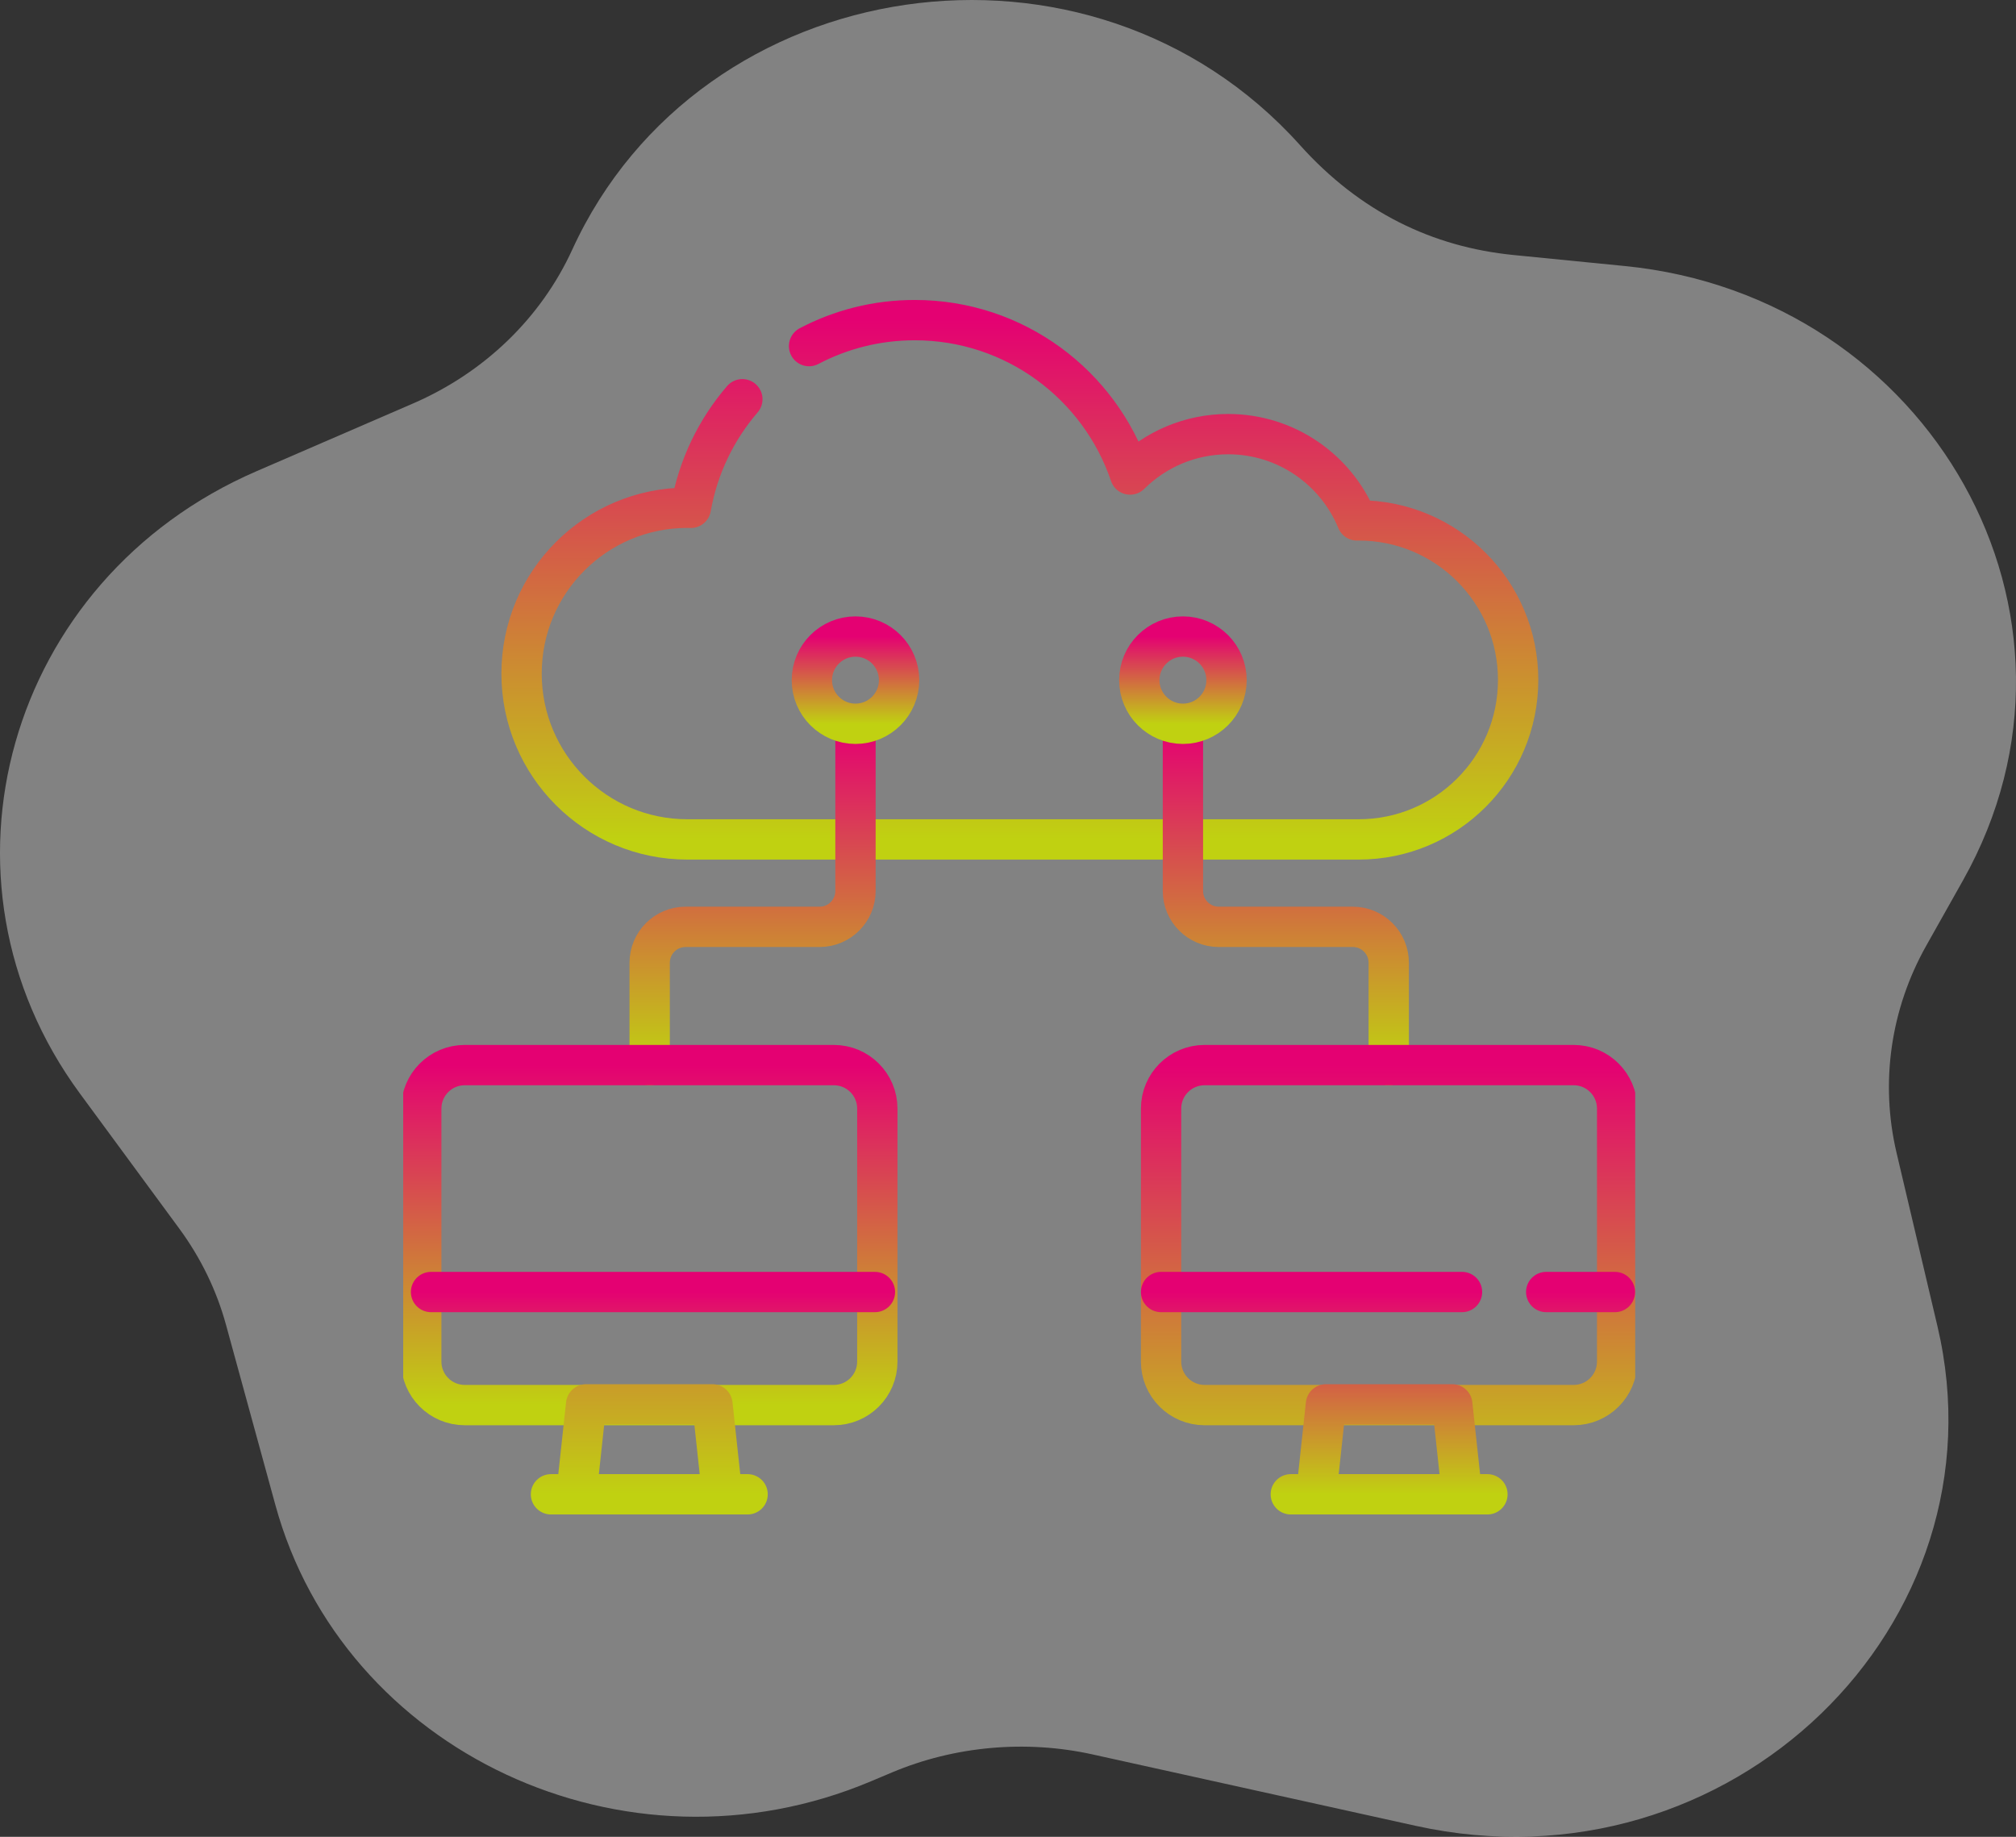 <svg width="90" height="82" viewBox="0 0 90 82" fill="none" xmlns="http://www.w3.org/2000/svg">
<rect x="0" y="0" width="90" height="82" fill="#333333" stroke="none"/>
<path d="M87.631 39.306C94.3 27.454 86.135 13.22 72.535 11.876L67.572 11.385C63.953 11.027 60.72 9.47 58.034 6.477C48.685 -3.939 31.277 -1.367 25.546 11.147C24.15 14.194 21.627 16.632 18.439 18.012L11.448 21.038C0.304 25.86 -3.475 39.243 3.565 48.813L8.001 54.844C8.964 56.154 9.668 57.602 10.091 59.148L12.294 67.187C15.312 78.2 27.896 84.151 38.88 79.522L39.82 79.126C42.615 77.948 45.795 77.663 48.773 78.321L63.195 81.508C77.246 84.614 89.631 72.509 86.493 59.204L84.668 51.466C83.929 48.333 84.4 45.048 85.994 42.216L87.631 39.306Z" fill="white" fill-opacity="0.39"/>
<g clip-path="url(#clip0_3_15)">
<path d="M33.141 17.823C31.977 19.176 31.164 20.839 30.842 22.671C30.79 22.67 30.739 22.667 30.688 22.667C26.599 22.667 23.284 25.982 23.284 30.07C23.284 34.159 26.599 37.474 30.688 37.474H60.653C64.586 37.474 67.774 34.286 67.774 30.353C67.774 26.42 64.586 23.231 60.653 23.231C60.628 23.231 60.604 23.233 60.579 23.233C59.649 20.973 57.425 19.381 54.829 19.381C53.122 19.381 51.575 20.07 50.451 21.184C49.095 17.176 45.303 14.291 40.836 14.291C39.133 14.291 37.528 14.71 36.119 15.451" stroke="url(#paint0_linear_3_15)" stroke-width="1.8" stroke-miterlimit="10" stroke-linecap="round" stroke-linejoin="round"/>
<path d="M38.191 32.576V39.775C38.191 40.66 37.474 41.377 36.589 41.377H30.605C29.72 41.377 29.003 42.095 29.003 42.979V47.548" stroke="url(#paint1_linear_3_15)" stroke-width="1.8" stroke-miterlimit="10" stroke-linecap="round" stroke-linejoin="round"/>
<path d="M38.191 32.311C39.266 32.311 40.138 31.439 40.138 30.364C40.138 29.289 39.266 28.417 38.191 28.417C37.116 28.417 36.244 29.289 36.244 30.364C36.244 31.439 37.116 32.311 38.191 32.311Z" stroke="url(#paint2_linear_3_15)" stroke-width="1.8" stroke-miterlimit="10" stroke-linecap="round" stroke-linejoin="round"/>
<path d="M52.809 32.576V39.775C52.809 40.66 53.526 41.377 54.411 41.377H60.395C61.28 41.377 61.997 42.095 61.997 42.979V47.548" stroke="url(#paint3_linear_3_15)" stroke-width="1.8" stroke-miterlimit="10" stroke-linecap="round" stroke-linejoin="round"/>
<path d="M52.809 32.311C53.884 32.311 54.756 31.439 54.756 30.364C54.756 29.289 53.884 28.417 52.809 28.417C51.734 28.417 50.862 29.289 50.862 30.364C50.862 31.439 51.734 32.311 52.809 32.311Z" stroke="url(#paint4_linear_3_15)" stroke-width="1.8" stroke-miterlimit="10" stroke-linecap="round" stroke-linejoin="round"/>
<path d="M37.224 62.726H20.747C19.675 62.726 18.806 61.857 18.806 60.785V49.49C18.806 48.417 19.675 47.548 20.747 47.548H37.224C38.297 47.548 39.166 48.417 39.166 49.49V60.785C39.166 61.857 38.297 62.726 37.224 62.726Z" stroke="url(#paint5_linear_3_15)" stroke-width="1.8" stroke-miterlimit="10" stroke-linecap="round" stroke-linejoin="round"/>
<path d="M24.597 66.709H33.375M32.239 66.709H25.732L26.166 62.694H31.806L32.239 66.709ZM70.252 62.726H53.776C52.703 62.726 51.834 61.857 51.834 60.785V49.49C51.834 48.417 52.703 47.548 53.776 47.548H70.252C71.325 47.548 72.194 48.417 72.194 49.49V60.785C72.194 61.857 71.325 62.726 70.252 62.726Z" stroke="url(#paint6_linear_3_15)" stroke-width="1.8" stroke-miterlimit="10" stroke-linecap="round" stroke-linejoin="round"/>
<path d="M57.625 66.709H66.403M19.243 57.679H39.059M69.027 57.679H72.094M51.834 57.679H65.268M65.268 66.709H58.761L59.194 62.694H64.834L65.268 66.709Z" stroke="url(#paint7_linear_3_15)" stroke-width="1.8" stroke-miterlimit="10" stroke-linecap="round" stroke-linejoin="round"/>
</g>
<defs>
<linearGradient id="paint0_linear_3_15" x1="45.529" y1="14.291" x2="45.529" y2="37.474" gradientUnits="userSpaceOnUse">
<stop stop-color="#E40172"/>
<stop offset="1" stop-color="#C0D111"/>
</linearGradient>
<linearGradient id="paint1_linear_3_15" x1="33.597" y1="32.576" x2="33.597" y2="47.548" gradientUnits="userSpaceOnUse">
<stop stop-color="#E40172"/>
<stop offset="1" stop-color="#C0D111"/>
</linearGradient>
<linearGradient id="paint2_linear_3_15" x1="38.191" y1="28.417" x2="38.191" y2="32.311" gradientUnits="userSpaceOnUse">
<stop stop-color="#E40172"/>
<stop offset="1" stop-color="#C0D111"/>
</linearGradient>
<linearGradient id="paint3_linear_3_15" x1="57.403" y1="32.576" x2="57.403" y2="47.548" gradientUnits="userSpaceOnUse">
<stop stop-color="#E40172"/>
<stop offset="1" stop-color="#C0D111"/>
</linearGradient>
<linearGradient id="paint4_linear_3_15" x1="52.809" y1="28.417" x2="52.809" y2="32.311" gradientUnits="userSpaceOnUse">
<stop stop-color="#E40172"/>
<stop offset="1" stop-color="#C0D111"/>
</linearGradient>
<linearGradient id="paint5_linear_3_15" x1="28.986" y1="47.548" x2="28.986" y2="62.726" gradientUnits="userSpaceOnUse">
<stop stop-color="#E40172"/>
<stop offset="1" stop-color="#C0D111"/>
</linearGradient>
<linearGradient id="paint6_linear_3_15" x1="48.396" y1="47.548" x2="48.396" y2="66.709" gradientUnits="userSpaceOnUse">
<stop stop-color="#E40172"/>
<stop offset="1" stop-color="#C0D111"/>
</linearGradient>
<linearGradient id="paint7_linear_3_15" x1="45.668" y1="57.679" x2="45.668" y2="66.709" gradientUnits="userSpaceOnUse">
<stop stop-color="#E40172"/>
<stop offset="1" stop-color="#C0D111"/>
</linearGradient>
<clipPath id="clip0_3_15">
<rect width="55" height="55" fill="white" transform="translate(18 13)"/>
</clipPath>
</defs>
</svg>
